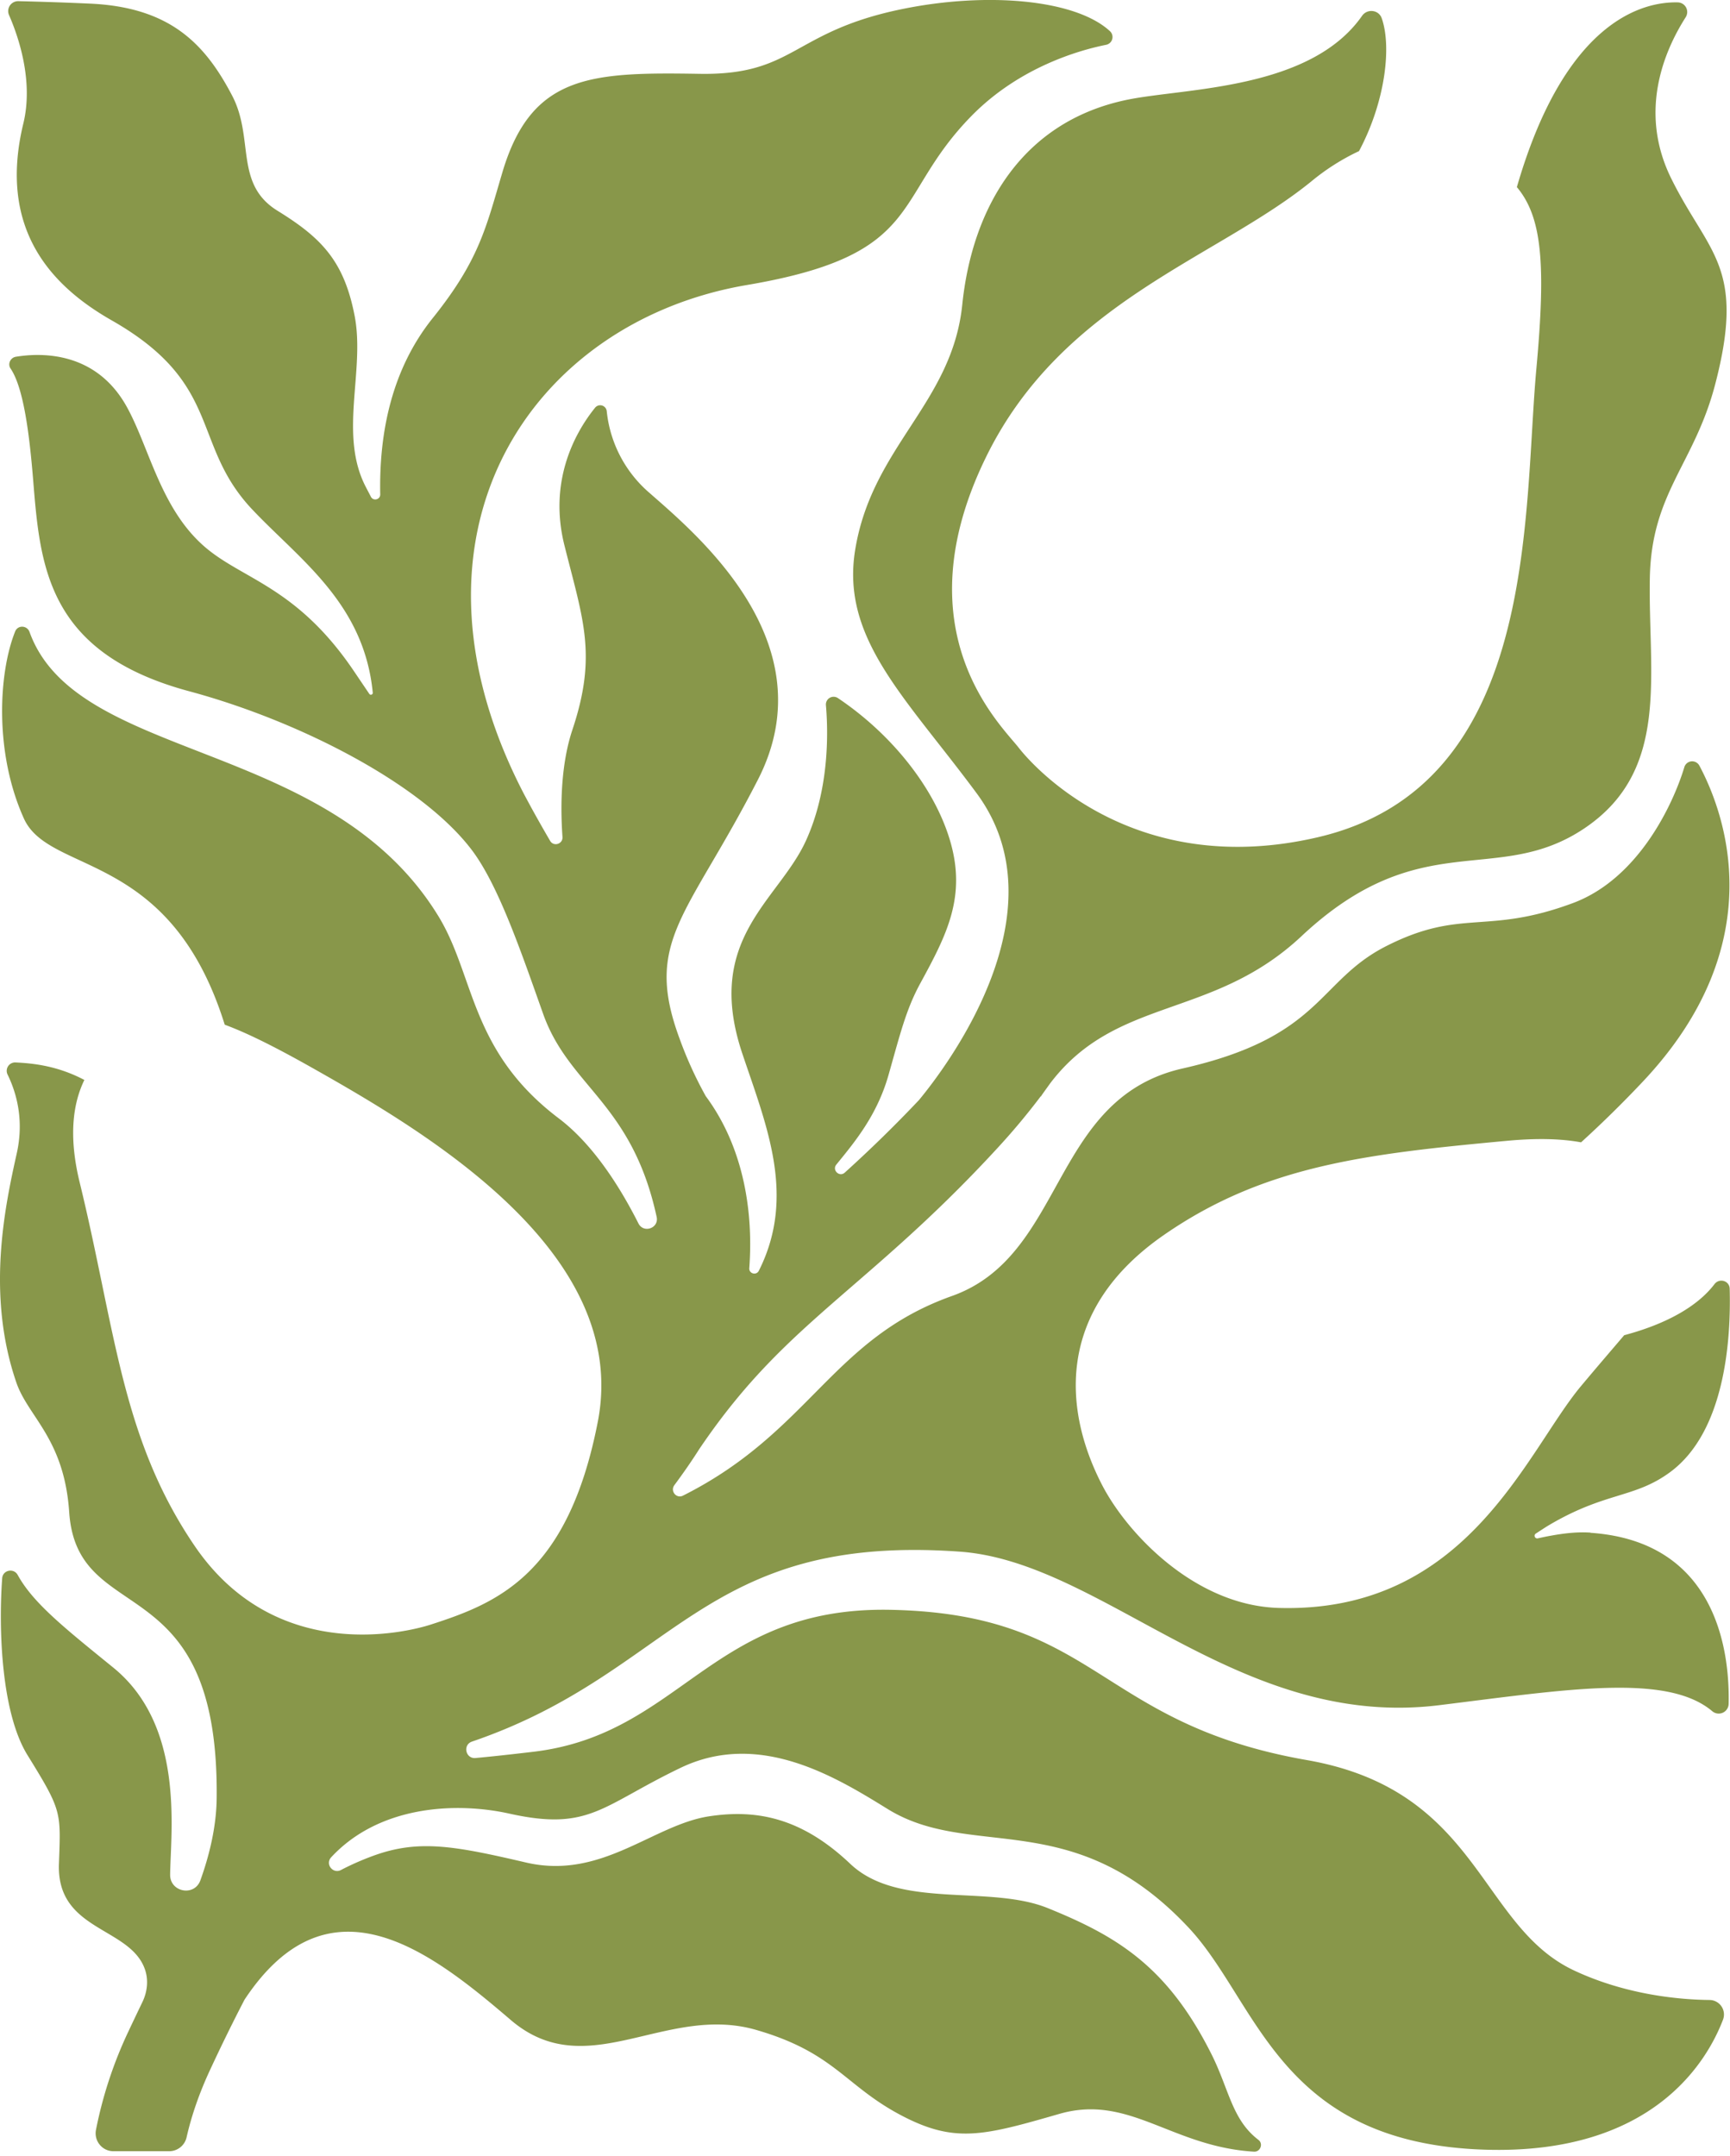<svg xmlns="http://www.w3.org/2000/svg" width="61" height="76" fill="none"><path fill="#88974A" d="M56.083 54.03c-.444-.03-.903.018-1.391.107-.122.02-.3.058-.47.095-.1.021-.156-.111-.07-.168.176-.115.358-.233.436-.28 2.023-1.204 3.034-.952 4.303-1.888 1.955-1.442 2.145-4.728 2.098-6.463-.007-.283-.363-.389-.536-.163-.617.81-1.746 1.418-3.184 1.801-.444.523-.956 1.115-1.533 1.806-1.931 2.317-4.006 7.999-10.65 7.808-2.96-.085-5.347-2.635-6.225-4.332-1.306-2.521-1.742-6.086 2.154-8.799 3.544-2.465 7.147-2.875 12.136-3.338 1.032-.095 1.884-.076 2.598.055a39.76 39.76 0 0 0 2.158-2.12c4.63-4.894 2.893-9.509 2.014-11.158a.288.288 0 0 0-.532.055c-.397 1.315-1.622 3.93-3.927 4.788-3.067 1.14-3.923.168-6.584 1.518-2.432 1.235-2.25 3.199-7.175 4.312-4.666 1.055-4.114 6.594-8.14 8.023-4.238 1.506-5.007 4.791-9.481 7.037-.232.117-.458-.16-.304-.369.307-.414.6-.834.873-1.264 1.756-2.6 3.375-4 5.425-5.777 1.465-1.269 3.125-2.705 5.063-4.808a23.952 23.952 0 0 0 1.56-1.863l-.003.018c.037-.059.076-.112.115-.168l.223-.31c2.336-3.071 5.72-2.24 8.855-5.18 4.22-3.956 6.887-1.726 9.978-3.804 3.033-2.038 2.246-5.394 2.306-8.812.053-3.025 1.566-4.017 2.303-6.835 1.092-4.175-.238-4.608-1.55-7.265-1.154-2.339-.26-4.473.513-5.684a.34.34 0 0 0-.285-.521c-1.203-.027-3.965.615-5.669 6.512.887 1.057 1.027 2.707.687 6.41-.473 5.172.089 14.682-7.69 16.506-6.363 1.491-9.915-2.324-10.563-3.153-.649-.829-4.15-4.116-1.154-10.24 2.686-5.494 8.108-6.994 11.464-9.717a7.888 7.888 0 0 1 1.69-1.075c.938-1.76 1.15-3.699.8-4.685-.106-.3-.511-.344-.693-.083-1.824 2.61-6.217 2.54-8.257 2.953-3.707.753-5.482 3.771-5.839 7.226-.358 3.487-3.195 5.007-3.78 8.669-.496 3.114 1.787 5.178 4.288 8.56 3.09 4.182-1.075 9.655-2.033 10.812a46.718 46.718 0 0 1-2.619 2.56c-.187.169-.456-.087-.297-.283.62-.764 1.427-1.711 1.838-3.151.41-1.44.617-2.314 1.126-3.245.94-1.723 1.635-3.073 1.036-5.058-.552-1.833-2.04-3.715-3.947-4.994a.272.272 0 0 0-.42.25c.083.953.123 2.968-.707 4.785-.969 2.115-3.598 3.453-2.241 7.498.846 2.524 1.91 5.019.583 7.657-.088.175-.352.103-.337-.091.148-1.987-.198-4.261-1.534-6.062a13.827 13.827 0 0 1-.92-2.018c-1.288-3.468.278-4.303 2.758-9.14 2.483-4.844-2.208-8.686-3.835-10.121a4.382 4.382 0 0 1-1.495-2.869.232.232 0 0 0-.412-.123c-.756.936-1.633 2.636-1.082 4.844.654 2.617 1.167 3.865.281 6.515-.353 1.06-.445 2.4-.348 3.773.018.248-.31.352-.435.138a49.79 49.79 0 0 1-.67-1.182l-.121-.224-.117-.218c-4.805-9.207.228-16.679 7.85-17.973 6.334-1.074 5.074-3.064 7.917-5.962C35.954 2.356 38.075 1.766 39 1.58a.28.28 0 0 0 .138-.48c-1.206-1.116-4.31-1.395-7.31-.784-3.916.797-3.78 2.342-7.16 2.287-3.823-.062-5.923.016-6.95 3.46-.582 1.96-.816 3.102-2.463 5.155-1.422 1.774-1.893 3.989-1.848 6.212.003.184-.246.246-.33.081-.06-.118-.117-.224-.165-.318-.986-1.857-.032-4.112-.408-6.06-.375-1.94-1.176-2.751-2.717-3.702-1.54-.95-.807-2.556-1.608-4.072C7.224 1.54 5.992.245 3.14.126A120.18 120.18 0 0 0 .646.041.35.35 0 0 0 .318.53c.335.767.869 2.324.505 3.824-.908 3.749 1.014 5.742 3.114 6.939 3.95 2.248 2.776 4.358 4.96 6.67 1.672 1.77 3.938 3.299 4.247 6.457.007.067-.083.099-.122.042l-.534-.79c-2.034-3.017-3.962-3.24-5.308-4.429-1.525-1.346-1.921-3.481-2.711-4.904-1.082-1.949-2.99-1.912-3.91-1.762-.192.032-.296.253-.187.414.456.67.663 2.29.796 3.914.247 3.049.478 6.113 5.506 7.465 3.862 1.04 8.191 3.257 9.96 5.593.946 1.25 1.741 3.595 2.517 5.778.917 2.581 3.128 3.128 4.003 7.16.085.396-.461.589-.643.228-.642-1.272-1.59-2.781-2.807-3.702-3.139-2.373-2.956-5.015-4.243-7.124-3.847-6.3-12.754-5.407-14.42-10.025-.086-.235-.412-.251-.506-.018-.585 1.456-.742 4.268.307 6.594.903 2.002 5.155 1.088 7.082 7.27.81.299 1.806.799 3.112 1.536 4.008 2.264 11.202 6.498 10.043 12.46-1.048 5.387-3.533 6.393-5.894 7.153-.887.286-5.48 1.403-8.325-2.78-2.587-3.803-2.787-7.63-4.052-12.816-.412-1.692-.21-2.831.167-3.605-.924-.488-1.77-.587-2.43-.617a.296.296 0 0 0-.277.428c.368.754.562 1.7.325 2.767-.419 1.879-1.085 4.982-.017 8.087.418 1.22 1.687 1.974 1.864 4.572.281 4.153 5.286 1.815 5.2 10.08-.011 1.034-.268 2.047-.575 2.9-.21.58-1.073.417-1.066-.2v-.024c.027-1.59.5-5.244-2.01-7.281-1.682-1.368-2.818-2.264-3.364-3.26-.14-.257-.527-.176-.548.114-.132 1.811-.03 4.745.893 6.237 1.224 1.979 1.173 1.99 1.108 3.836-.085 2.39 2.532 2.204 3.04 3.738.121.37.074.772-.094 1.124-.147.306-.357.744-.493 1.035a14.773 14.773 0 0 0-1.147 3.477c-.075.39.22.752.616.752h1.966a.628.628 0 0 0 .613-.49c.177-.78.456-1.58.836-2.394.41-.882.81-1.694 1.207-2.458 2.99-4.52 6.578-1.688 9.387.716 2.69 2.3 5.445-.578 8.653.35 2.739.791 3.112 1.935 5.047 2.976 1.937 1.039 2.939.763 5.645-.016 2.463-.709 3.948 1.156 6.858 1.332.226.015.341-.277.161-.415-.933-.712-1.032-1.77-1.65-3.008-1.552-3.1-3.326-4.17-5.781-5.164-2.071-.837-5.25.06-6.96-1.558-1.709-1.62-3.29-1.934-4.98-1.677-1.98.302-3.789 2.25-6.454 1.629-2.52-.587-3.783-.822-5.38-.24-.368.134-.764.304-1.144.503-.269.142-.548-.173-.37-.42l.01-.013c1.664-1.811 4.348-1.986 6.3-1.553 2.824.627 3.248-.278 6.031-1.614 2.783-1.337 5.482.326 7.304 1.451 2.967 1.833 6.544-.166 10.616 4.187 2.453 2.623 3.16 7.589 10.435 7.822 5.907.189 7.835-3.096 8.404-4.584a.512.512 0 0 0-.477-.693c-.99-.01-2.897-.16-4.774-1.04-3.363-1.578-3.319-6.35-9.42-7.417-7.432-1.298-7.351-5.158-14.7-5.298-6.315-.118-7.367 4.388-12.577 5.005-.846.1-1.51.172-2.04.22-.35.031-.457-.465-.124-.579 7.17-2.449 8.051-7.351 17.202-6.696 5.072.364 9.808 6.288 16.9 5.413 4.505-.556 8.029-1.138 9.631.212a.35.35 0 0 0 .577-.26c.04-1.78-.384-5.725-4.873-6.03l.004-.004Z"/></svg>